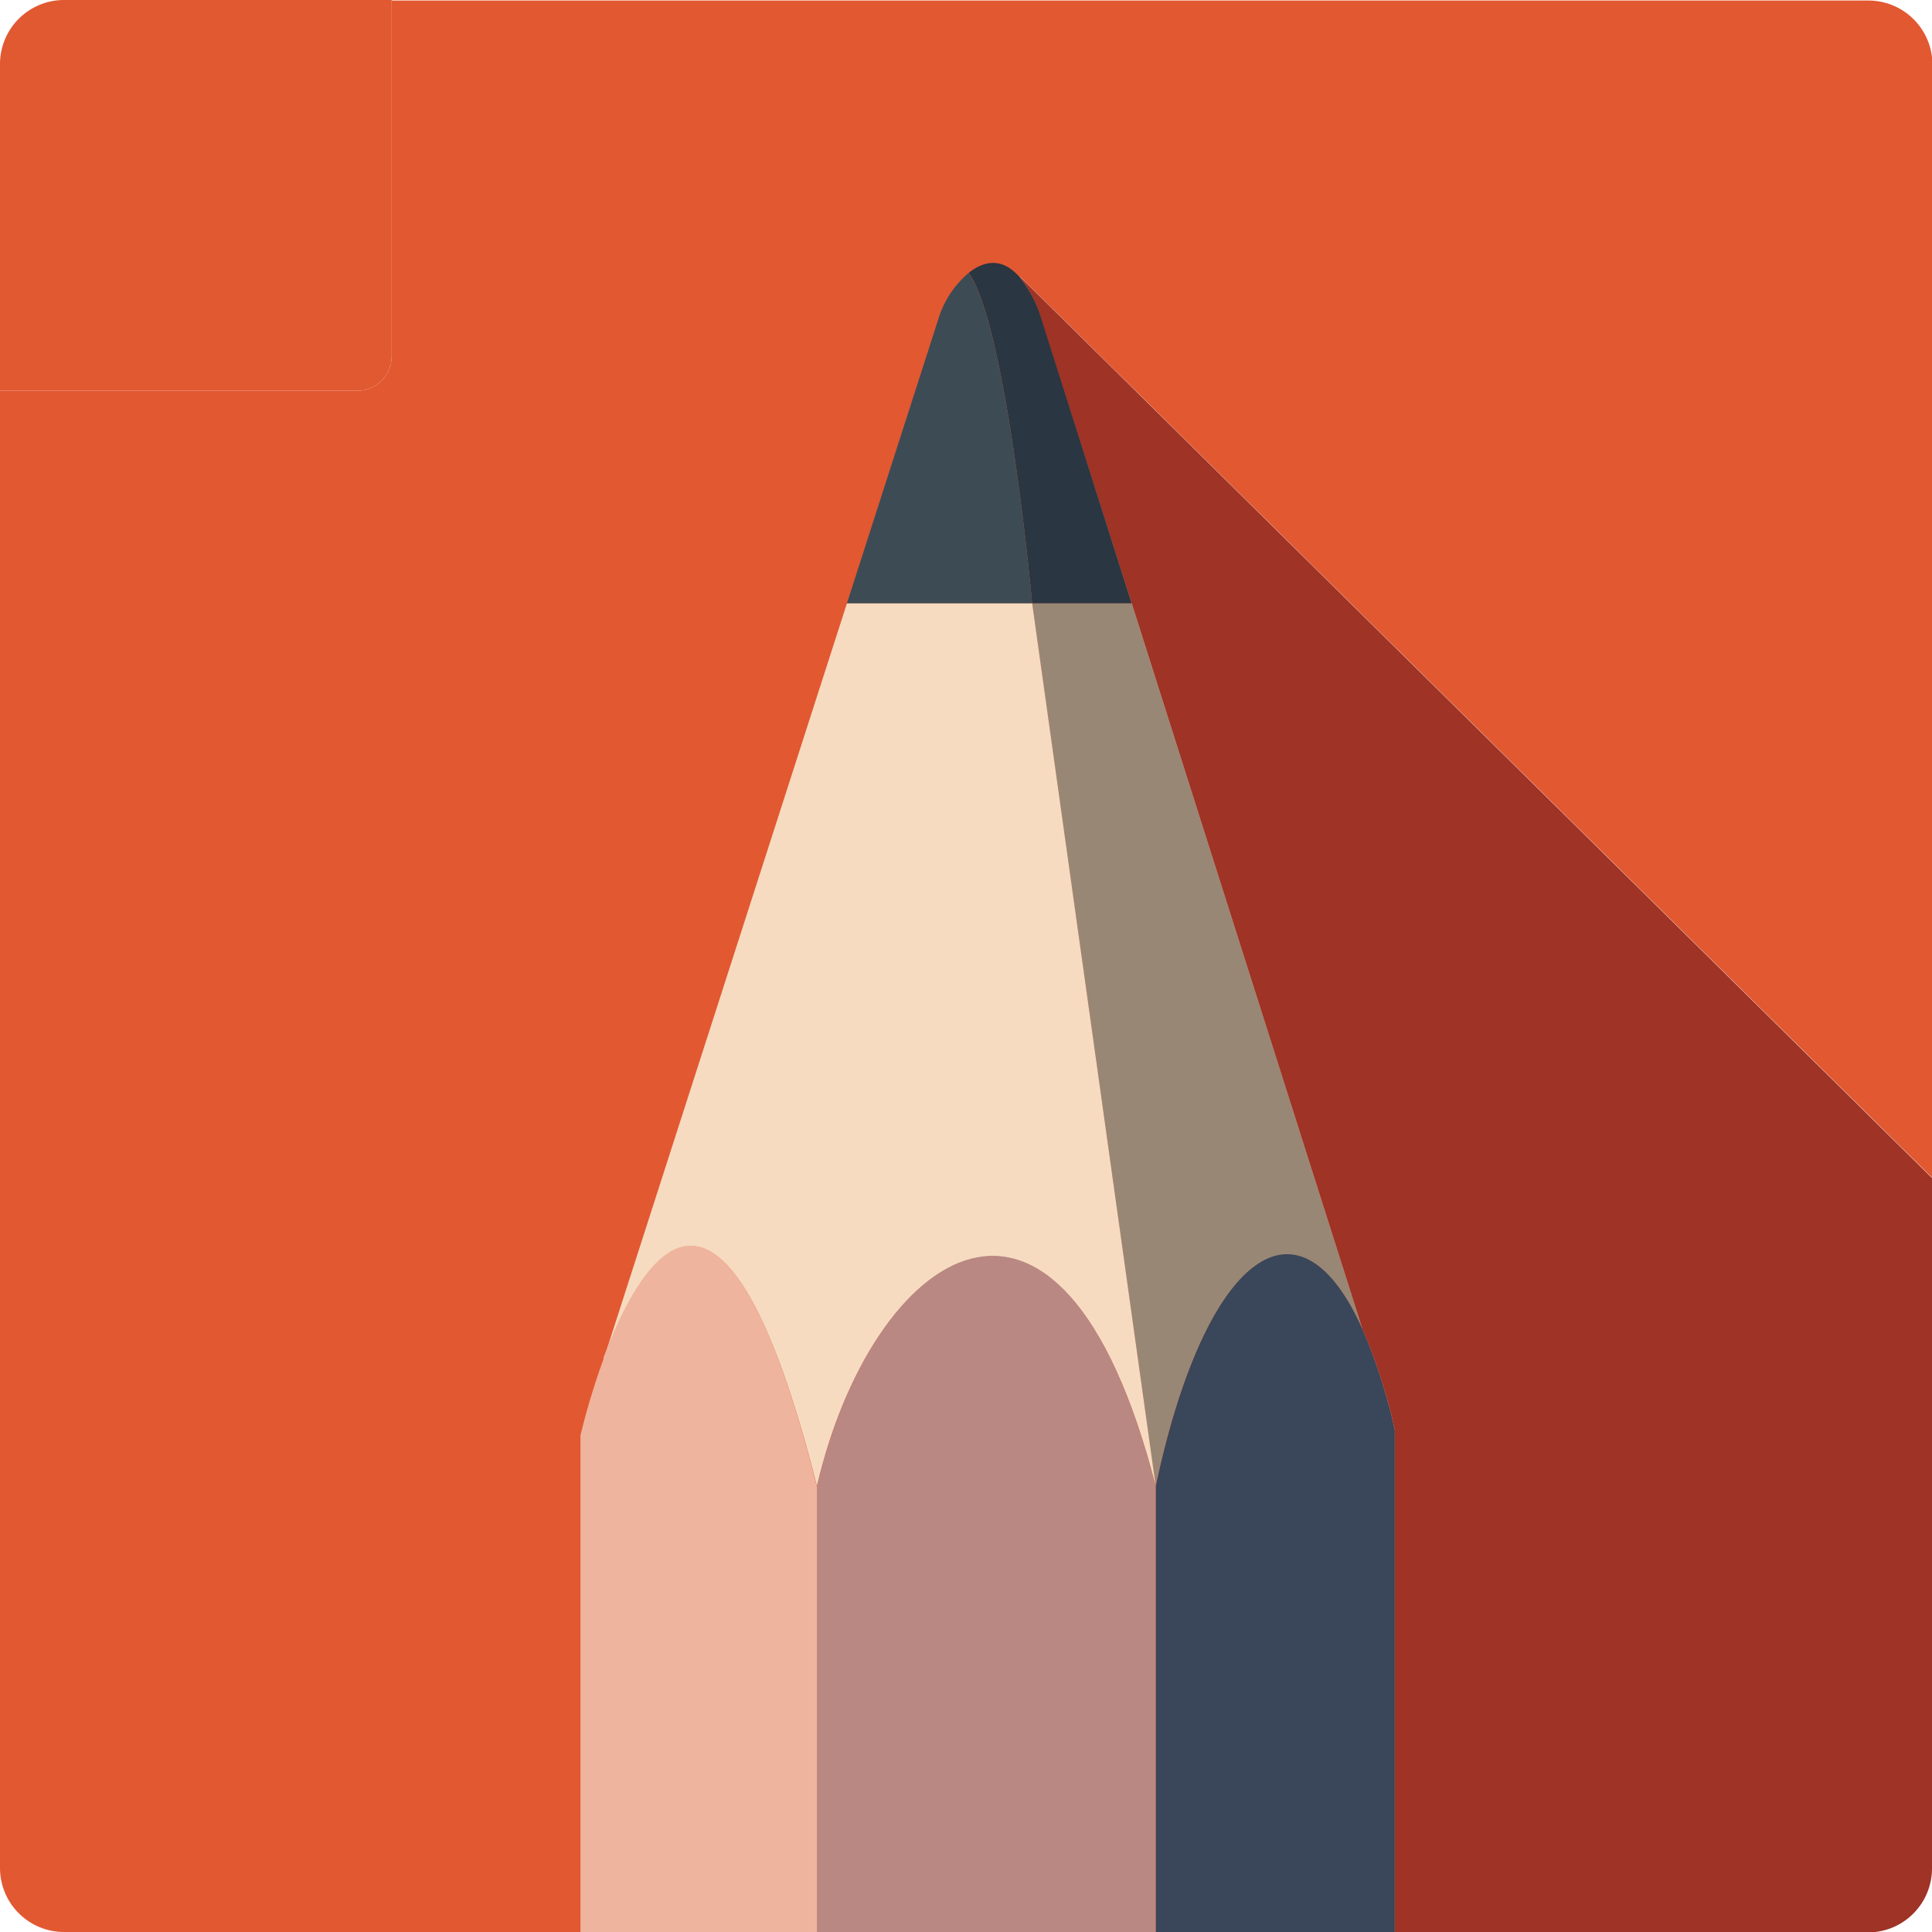 <svg xmlns="http://www.w3.org/2000/svg" width="182.5" height="182.5" viewBox="0 0 182.5 182.5"><defs><style>.cls-1{fill:#e15931;}.cls-2{fill:#e25831;}.cls-3{fill:#9e3326;}.cls-4{fill:#2a3641;}.cls-5{fill:#3d4b55;}.cls-6{fill:#998775;}.cls-7{fill:#f6dbc1;}.cls-8{fill:#3a4659;}.cls-9{fill:#b98883;}.cls-10{fill:#efb49d;}</style></defs><title>Asset 2</title><g id="Layer_2" data-name="Layer 2"><g id="Layer_1-2" data-name="Layer 1"><path class="cls-1" d="M37,33.65V0H6.05A6.05,6.05,0,0,0,0,6.05V36.91H33.75A3.26,3.26,0,0,0,37,33.65Z"/><path class="cls-2" d="M131.75,135a53.29,53.29,0,0,0-3.05-9.48h0L106.9,57,98.25,29.75a11.41,11.41,0,0,0-2-3.73l86.29,85.26V6.05a6.05,6.05,0,0,0-6.05-6H37V33.65a3.26,3.26,0,0,1-3.25,3.26H0V176.45a6.05,6.05,0,0,0,6.05,6.05h125.7V135Z"/><path class="cls-3" d="M182.5,176.45V111.28L96.21,26a11.41,11.41,0,0,1,2,3.73L106.9,57l21.8,68.56a53.29,53.29,0,0,1,3.05,9.48v47.5h44.7A6.05,6.05,0,0,0,182.5,176.45Z"/><path class="cls-4" d="M98.25,29.75,106.9,57H97.5s-2.39-26.24-6-31.22c1.32-1.06,2.91-1.44,4.43,0l.29.28A11.41,11.41,0,0,1,98.25,29.75Z"/><path class="cls-5" d="M97.5,57H80l8.75-27.21a9.21,9.21,0,0,1,2.74-4C95.11,30.72,97.5,57,97.5,57Z"/><path class="cls-6" d="M106.9,57l21.8,68.56c-6.22-13.83-15-6.47-19.53,14.81L97.5,57Z"/><path class="cls-7" d="M97.5,57l11.67,83.37c-9-35-26.84-22.16-32,0-8.74-34.46-16.44-21.93-20.1-12.12L80,57Z"/><path class="cls-8" d="M131.75,135.09V182.5H109.17V140.44c4.52-21.39,13.31-28.78,19.53-14.88A53.7,53.7,0,0,1,131.75,135.09Z"/><path class="cls-9" d="M109.17,140.44V182.5h-32V140.44C82.33,118.17,100.17,105.26,109.17,140.44Z"/><path class="cls-10" d="M77.17,140.45V182.5H54.83V135.59A68.34,68.34,0,0,1,57,128.4l0-.14C60.73,118.4,68.43,105.81,77.17,140.45Z"/></g></g></svg>
